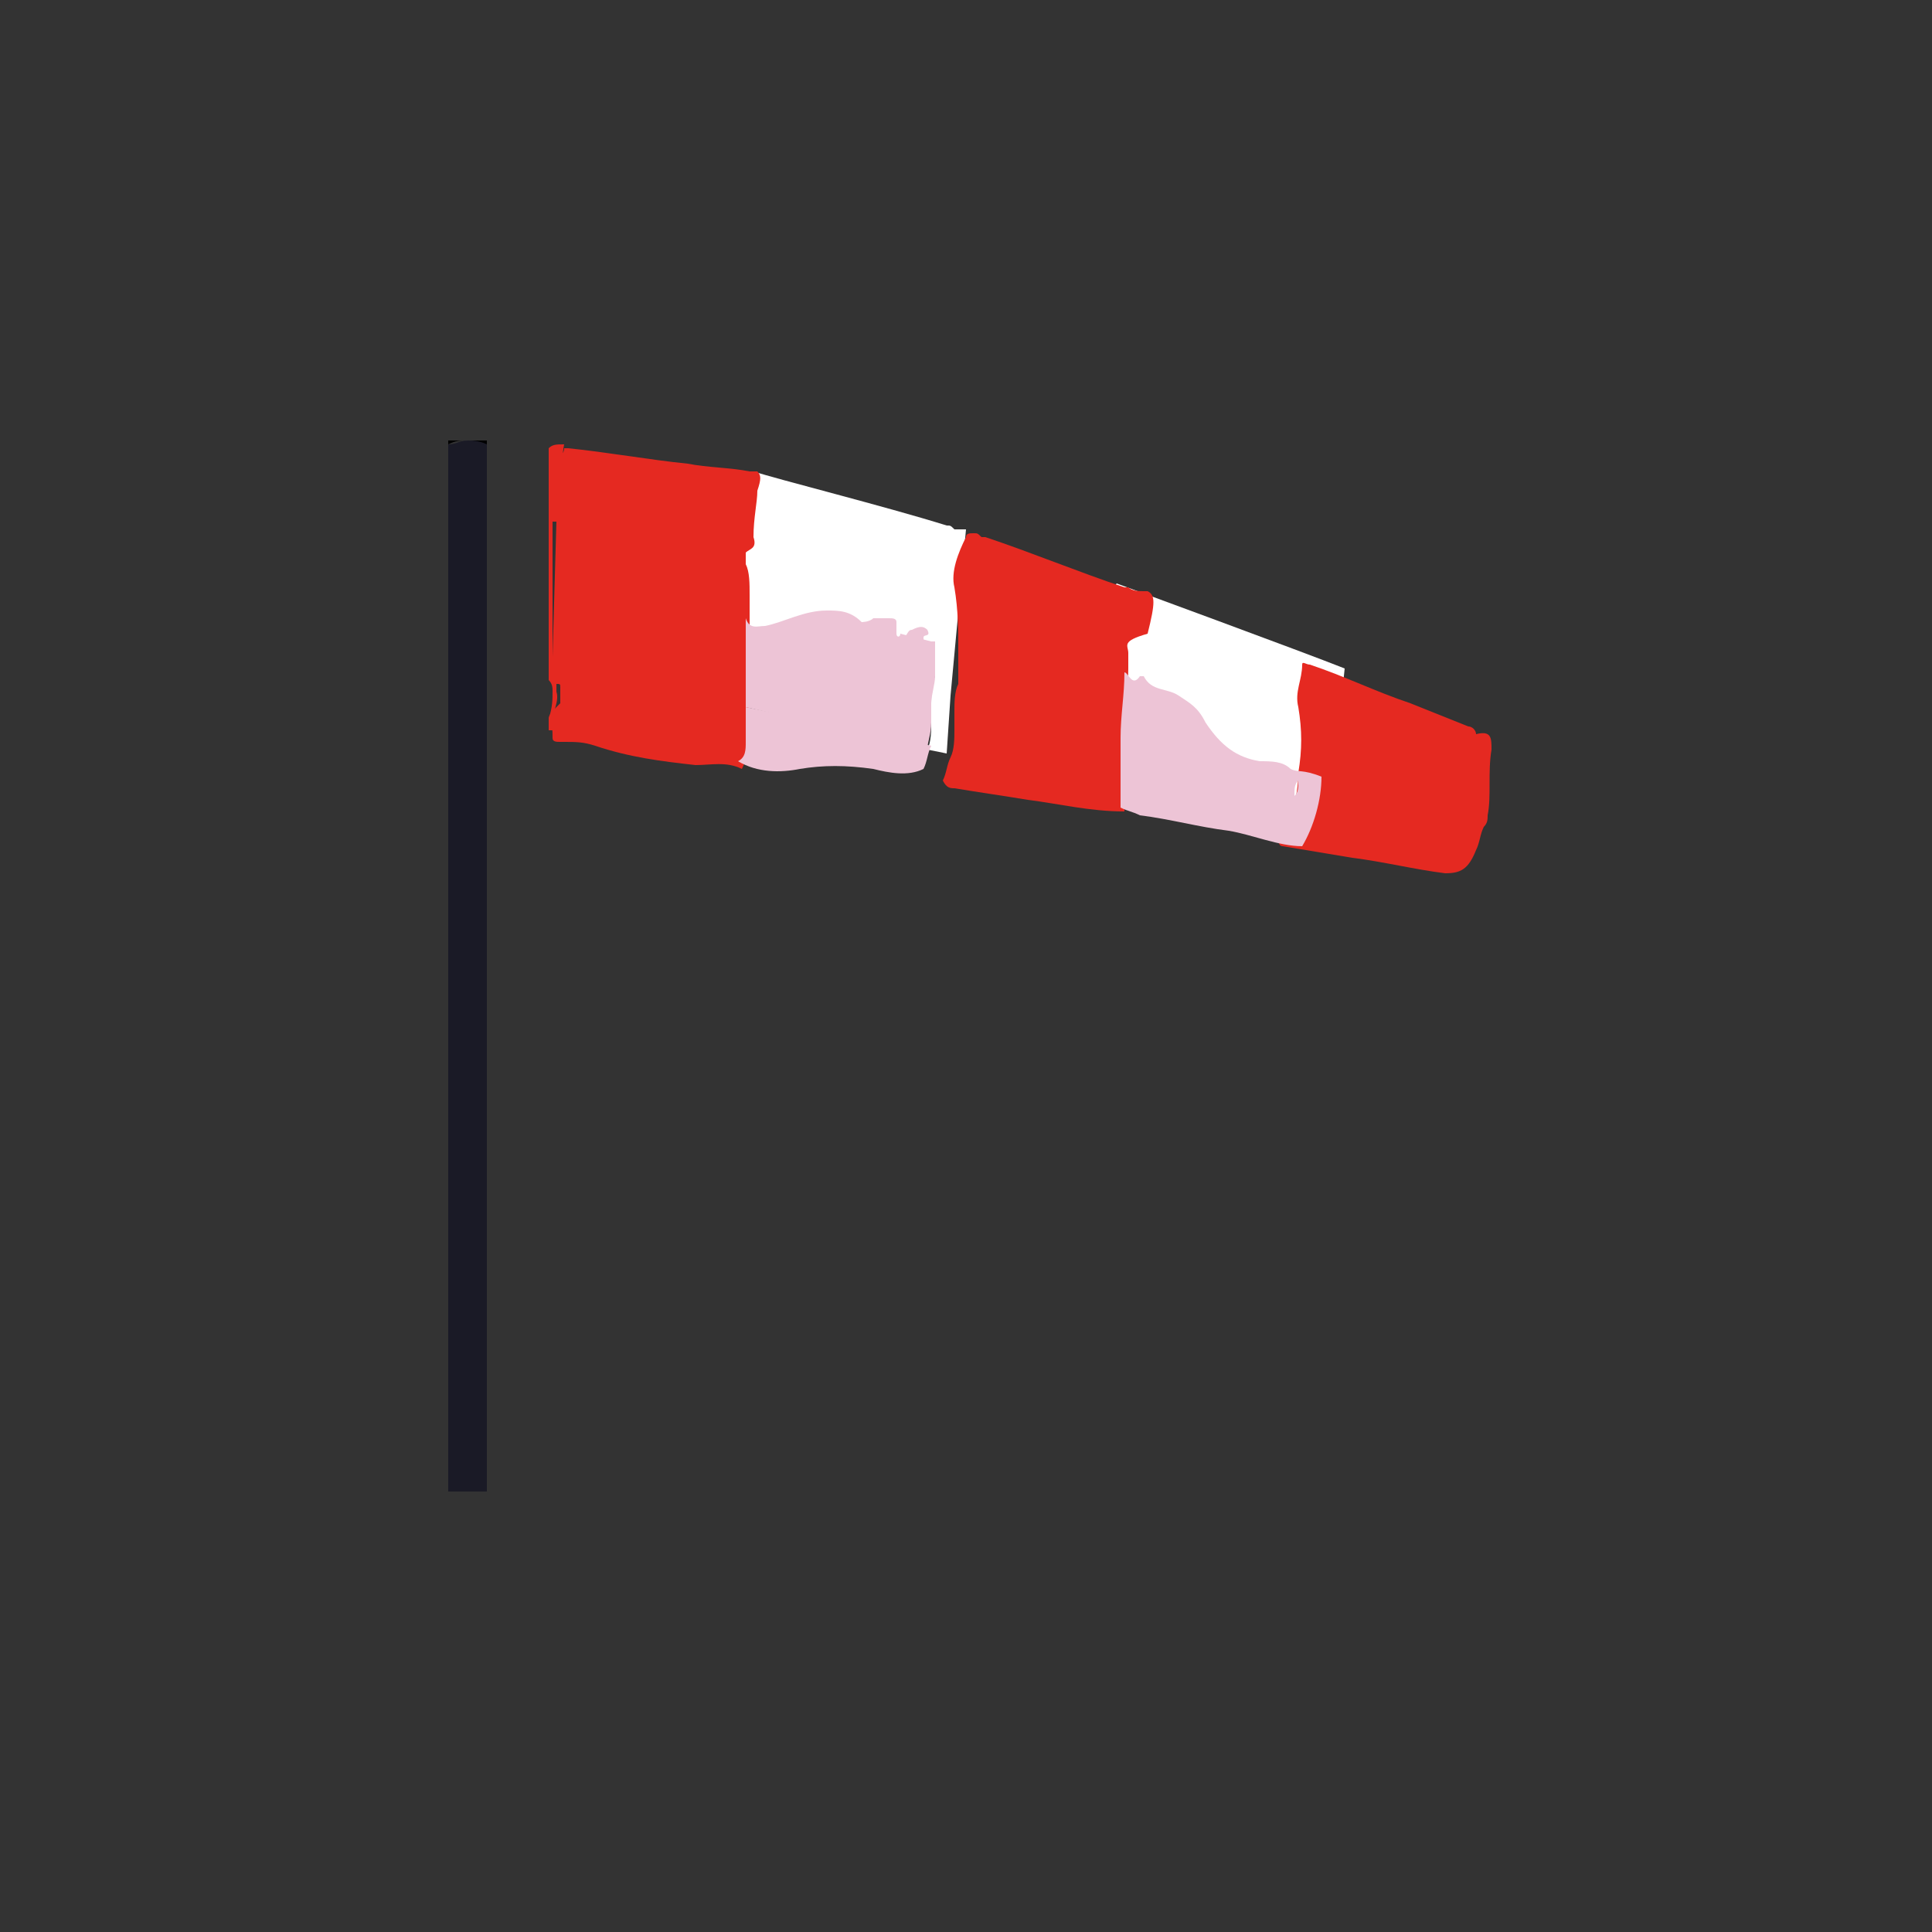 <?xml version="1.0" encoding="utf-8"?>
<!-- Generator: Adobe Illustrator 21.1.0, SVG Export Plug-In . SVG Version: 6.00 Build 0)  -->
<svg version="1.1" id="katman_1" xmlns="http://www.w3.org/2000/svg" xmlns:xlink="http://www.w3.org/1999/xlink" x="0px" y="0px"
	 width="50px" height="50px" viewBox="0 0 50 50" style="enable-background:new 0 0 50 50;" xml:space="preserve">
<rect x="0" y="0" width="50" height="50" fill="#333333" stroke="none"/>
<style type="text/css">
	.st0{fill:#1A1A26;}
	.st1{fill:#FFFFFF;}
	.st2{fill:#E52921;}
	.st3{fill:#EDC4D6;}
</style>
<path d="M12.6,11.4v0.1c-0.2,0-0.3-0.1-0.5-0.1c-0.2,0-0.3,0-0.5,0.1v-0.1H12.6z"/>
<path class="st0" d="M12.6,11.5v27.1h-1V11.5c0.2,0,0.3-0.1,0.5-0.1C12.2,11.4,12.4,11.4,12.6,11.5z"/>
<g>
	<g>
		<path class="st1" d="M25,13.7L24.6,18l0,0l-0.1,1.5L24,19.4c0.1-0.2,0.1-0.5,0.1-0.7c0-0.2,0-0.4,0-0.5c0-0.2,0-0.5,0.1-0.7
			c0-0.3,0-0.5,0-0.8l-0.1,0l-0.8-0.2c-0.1,0-0.1,0-0.1,0c0,0,0-0.1,0-0.3c0-0.1-0.1-0.1-0.2-0.1c-0.1,0-0.3,0-0.4,0
			c-0.1,0-0.3,0.1-0.3,0.1c-0.3-0.3-0.6-0.2-0.9-0.3c-0.5-0.1-1,0.3-1.6,0.4c-0.2,0-0.4,0.1-0.5-0.2c0,0,0,0,0,0c0,0.1,0,0.2,0,0.3
			c0,0.1,0,0.2,0,0.3c0,0.3,0,0.5,0,0.8c0,0,0,0.1,0,0.1c0,0.1,0,0.1,0,0.2c0,0.1,0,0.1,0,0.2c0,0,0,0.1,0,0.1c0,0.1,0,0.2,0,0.3h0
			l-0.7-0.2l0.5-3.8v0l0-0.2l0.3-2c0,0,0,0,0.1,0c0,0,0,0,0,0c0.6,0.2,3.4,0.9,5,1.4c0.1,0,0.1,0,0.2,0.1
			C24.9,13.7,24.9,13.7,25,13.7C24.9,13.7,24.9,13.7,25,13.7z"/>
		<path class="st1" d="M28.9,15.1c0,0,4.9,1.8,5.9,2.2l-0.4,3.9L33,21.1L29.8,20l-2.5-1l0.2-2.4L28.9,15.1z"/>
		<path class="st2" d="M19.6,12.7c0.1-0.3,0.1-0.4,0-0.5c0,0,0,0,0,0c0,0,0,0,0,0c0,0-0.1,0-0.1,0c0,0,0,0,0,0c0,0-0.1,0-0.1,0
			c-0.5-0.1-1.1-0.1-1.6-0.2c-1-0.1-2.1-0.3-3.1-0.4c0,0,0,0,0,0c0,0,0,0-0.1,0c0,0,0,0,0,0c0,0.2-0.2,0.2-0.2,0.1c0,0,0,0,0,0
			c0,0.1,0,0.1,0,0.2c0,0.4,0,0.7,0,1.1c0,0,0,0,0,0.1c0,0.1,0,0.1,0,0.2c0,1,0,2,0,3c0,0,0,0,0,0c0,0,0,0,0,0.1c0,0.4,0,0.9,0,1.3
			c0.1,0,0.1,0,0.1,0.1c0,0.1,0,0.2,0,0.4c0,0-0.1,0.1-0.1,0.1c-0.1,0.1-0.2,0.2-0.2,0.3c0,0,0,0,0,0c0.1,0.2,0.1,0.3,0.1,0.5
			c0,0.1,0.1,0.1,0.2,0.1c0,0,0,0,0,0c0,0,0.1,0,0.1,0c0.3,0,0.5,0,0.8,0.1c0.9,0.3,1.7,0.4,2.6,0.5c0.4,0,0.8-0.1,1.2,0.1
			c0.1-0.2,0.1-0.3,0.2-0.5c0,0,0-0.1,0-0.1c0,0,0,0,0-0.1c0,0,0,0,0-0.1c0-0.1,0-0.1,0-0.2c0,0,0-0.1,0-0.1c0,0,0-0.1,0-0.1
			c0-0.1,0-0.2,0-0.2c0-0.1,0-0.2,0-0.3c0,0,0-0.1,0-0.1c0-0.1,0-0.1,0-0.2c0-0.1,0-0.1,0-0.2c0,0,0-0.1,0-0.1c0-0.3,0-0.5,0-0.8
			c0-0.1,0-0.2,0-0.3c0-0.1,0-0.2,0-0.3c0-0.3,0-0.5,0-0.8c0-0.3,0-0.6-0.1-0.8c0,0,0-0.1,0-0.1l0,0c0-0.1,0-0.1,0-0.2
			c0.1-0.1,0.3-0.1,0.2-0.4c0,0,0,0,0,0C19.5,13.4,19.6,13,19.6,12.7z"/>
		<path class="st2" d="M29.2,16.9c0,0.1,0,0.1,0,0.2v0.2c0,0.6-0.1,1.1-0.1,1.7c0,0.1,0,0.2,0,0.2c0,0.1,0,0.1,0,0.2
			c0,0,0,0.1,0,0.1l0,0.1c0,0,0,0,0,0.1c0,0,0,0,0,0.1c0,0,0,0.1,0,0.1c0,0,0,0.1,0,0.1c0,0,0,0.1,0,0.1c0,0,0,0.1,0,0.1
			c0,0,0,0,0,0c0,0,0,0.1,0,0.1c0,0,0,0,0,0.1c0,0,0,0.1,0,0.1c0,0,0,0,0,0.1c0,0,0,0,0,0c0,0,0,0,0,0.1c0,0,0,0.1,0,0.1
			c0,0,0,0,0,0c0,0,0,0,0,0c0,0,0,0,0,0.1s0,0,0,0.1c-0.9,0-1.7-0.2-2.5-0.3c-0.6-0.1-1.3-0.2-1.9-0.3c-0.1,0-0.2,0-0.3-0.2
			c0.1-0.2,0.1-0.4,0.2-0.6c0.1-0.2,0.1-0.5,0.1-0.7c0-0.2,0-0.4,0-0.5c0-0.2,0-0.5,0.1-0.7c0-0.3,0-0.5,0-0.8c0-0.6,0-1.1-0.1-1.7
			c-0.1-0.4,0.1-0.9,0.3-1.3c0-0.1,0.1-0.1,0.2-0.1c0.1,0,0.1,0,0.2,0.1c0,0,0,0,0,0c0,0,0.1,0,0.1,0c1.2,0.4,2.4,0.9,3.6,1.3
			c0,0,0,0,0.1,0c0.1,0.1,0.3,0.1,0.4,0.1c0,0,0,0,0,0c0,0,0,0,0,0c0,0,0.1,0,0.1,0c0,0,0,0,0,0c0.2,0.1,0.2,0.3,0,1.1
			C29,16.6,29.2,16.7,29.2,16.9z"/>
		<path class="st2" d="M38.6,19.4c-0.1,0.6,0,1.2-0.1,1.7c0,0.1,0,0.2-0.1,0.3c-0.1,0.2-0.1,0.4-0.2,0.6c-0.2,0.5-0.4,0.6-0.8,0.6
			c-0.8-0.1-1.6-0.3-2.4-0.4c-0.6-0.1-1.2-0.2-1.8-0.3c0,0-0.1,0-0.1-0.1v0c0.3-0.5,0.5-1.2,0.5-1.8c0.1-0.6,0.1-1.1,0-1.7
			c-0.1-0.4,0.1-0.7,0.1-1.1c0-0.1,0.1,0,0.2,0c0.9,0.3,1.7,0.7,2.6,1c0.5,0.2,1,0.4,1.5,0.6c0.1,0,0.2,0.1,0.2,0.2
			C38.6,18.9,38.6,19.1,38.6,19.4z"/>
		<path class="st3" d="M19.4,16C19.4,16,19.4,16,19.4,16C19.4,16,19.4,16,19.4,16L19.4,16z M19.3,18.3c0,0.1,0,0.2,0,0.2
			c0,0,0,0.1,0,0.1c0,0,0,0.1,0,0.1c0,0.1,0,0.1,0,0.2c0,0,0,0,0,0.1c0,0,0,0,0,0.1c0,0,0,0.1,0,0.1c0,0.2,0,0.4-0.2,0.5l0,0
			c0.5,0.3,1.1,0.3,1.6,0.2c0.6-0.1,1.2-0.1,1.9,0c0.4,0.1,0.9,0.2,1.3,0c0.1-0.2,0.1-0.4,0.2-0.6L19.3,18.3z M23.9,16.5
			c0-0.1,0.2,0,0.1-0.2c-0.1-0.1-0.2-0.1-0.4,0c-0.1,0-0.1,0.1-0.2,0.2l0.8,0.2C24,16.5,23.9,16.7,23.9,16.5z"/>
		<path class="st3" d="M24.2,17.5c0,0.2-0.1,0.5-0.1,0.7c0,0.2,0,0.4,0,0.5c0,0.3-0.1,0.5-0.1,0.7l-4.7-1.1c0-0.1,0-0.2,0-0.3
			c0,0,0-0.1,0-0.1c0-0.1,0-0.1,0-0.2c0-0.1,0-0.1,0-0.2c0,0,0-0.1,0-0.1c0-0.3,0-0.5,0-0.8c0-0.1,0-0.2,0-0.3c0-0.1,0-0.2,0-0.3
			c0,0,0,0,0,0c0.1,0.3,0.3,0.2,0.5,0.2c0.5-0.1,1-0.4,1.6-0.4c0.3,0,0.6,0,0.9,0.3c0,0,0.2,0,0.3-0.1c0.1,0,0.3,0,0.4,0
			c0.1,0,0.2,0,0.2,0.1c0,0.1,0,0.2,0,0.3c0,0.1,0.1,0.1,0.1,0l0.8,0.2l0.1,0C24.2,16.9,24.2,17.2,24.2,17.5z"/>
		<path class="st3" d="M33.4,19.9c-0.2-0.2-0.5-0.2-0.8-0.2c-0.6-0.1-1-0.4-1.4-1c-0.2-0.4-0.4-0.5-0.7-0.7
			c-0.3-0.2-0.7-0.1-0.9-0.5c0,0-0.1,0-0.1,0c-0.2,0.3-0.3-0.1-0.4-0.1c0,0.6-0.1,1.1-0.1,1.7c0,0.1,0,0.2,0,0.2c0,0.1,0,0.1,0,0.2
			c0,0,0,0.1,0,0.1c0,0,0,0.1,0,0.1c0,0,0,0.1,0,0.1c0,0,0,0.1,0,0.1c0,0,0,0.1,0,0.1c0,0,0,0.1,0,0.1c0,0,0,0.1,0,0.1c0,0,0,0,0,0
			c0,0,0,0.1,0,0.1c0,0,0,0.1,0,0.1c0,0,0,0.1,0,0.1c0,0,0,0,0,0c0,0,0,0,0,0.1c0,0,0,0.1,0,0.1c0,0,0,0,0,0c0,0,0,0,0,0
			c0,0,0,0,0,0.1c0,0,0,0,0,0.1l0,0c0.2,0.1,0.3,0.1,0.5,0.2c0.8,0.1,1.5,0.3,2.3,0.4c0.6,0.1,1.3,0.4,1.9,0.4
			c0.3-0.5,0.5-1.2,0.5-1.8C33.7,19.9,33.6,20,33.4,19.9z M33.5,20.6c0-0.2,0-0.3,0.1-0.4C33.6,20.4,33.6,20.5,33.5,20.6z"/>
	</g>
	<path class="st2" d="M14.6,11.5C14.6,11.5,14.6,11.5,14.6,11.5C14.6,11.5,14.6,11.5,14.6,11.5c-0.2,0-0.3,0-0.4,0.1
		c0,0.1,0,0.1,0,0.2c0,0.4,0,0.7,0,1.1c0,0,0,0.1,0,0.1c0,0.1,0,0.1,0,0.2c0,1,0,2,0,3c0,0,0,0,0,0c0,0.4,0,0.9,0,1.3
		c0,0,0,0.1,0,0.1c0.1,0.1,0.1,0.2,0.1,0.3c0,0.2,0,0.4-0.1,0.7c0,0.2,0,0.3,0,0.3c0,0,0,0,0.1,0c0,0,0.1,0,0.1-0.1
		c-0.2-0.3,0.1-0.6,0-0.9c0-1.7,0-3.4,0-5.1C14.6,12.6,14.5,12,14.6,11.5C14.6,11.5,14.6,11.5,14.6,11.5z M14.3,17v-3.5h0.1L14.3,17
		L14.3,17L14.3,17z"/>
</g>
</svg>
